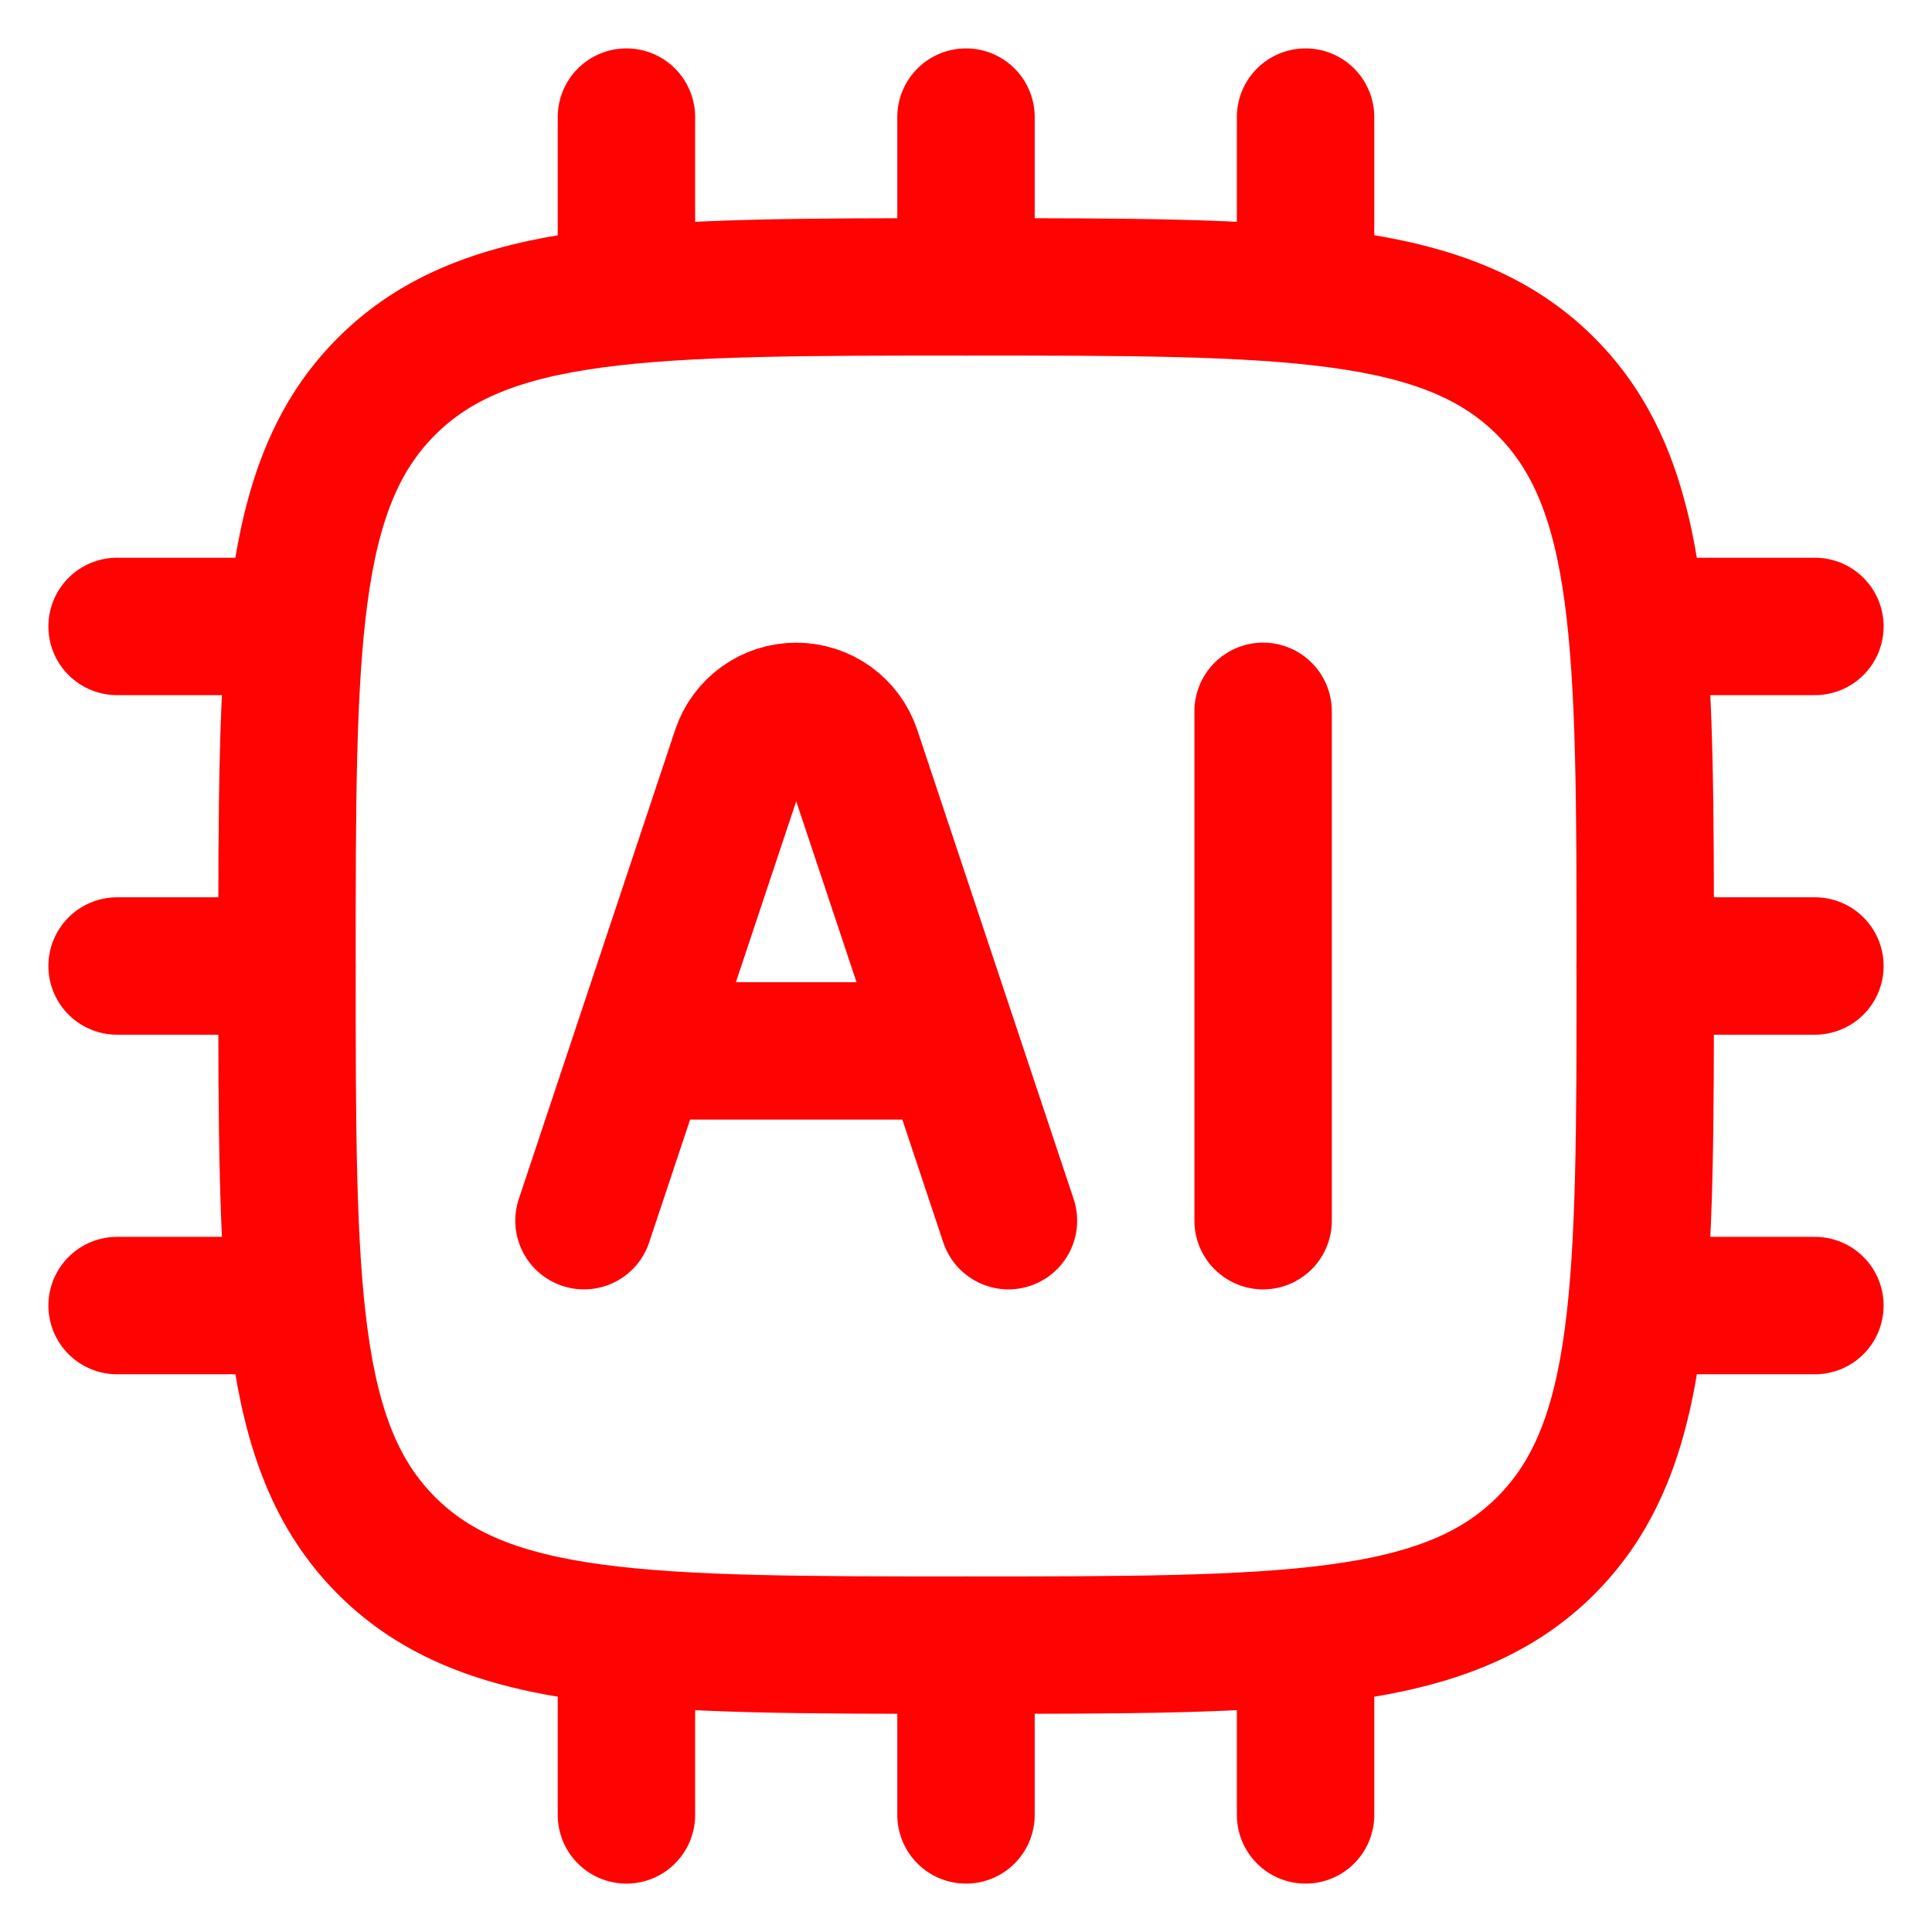 <svg width="33" height="33" viewBox="0 0 33 33" fill="none" xmlns="http://www.w3.org/2000/svg">
<path d="M4.902 16.5C4.902 11.032 4.902 8.297 6.602 6.599C8.301 4.901 11.034 4.9 16.502 4.9C21.97 4.9 24.705 4.9 26.403 6.599C28.101 8.299 28.102 11.032 28.102 16.5C28.102 21.968 28.102 24.703 26.403 26.401C24.703 28.098 21.97 28.1 16.502 28.1C11.034 28.1 8.3 28.1 6.602 26.401C4.904 24.701 4.902 21.968 4.902 16.5Z" stroke="#FF0303" stroke-width="2.347" stroke-linecap="round" stroke-linejoin="round"/>
<path d="M9.975 20.85L12.646 12.837C12.713 12.637 12.841 12.463 13.012 12.34C13.184 12.217 13.389 12.151 13.6 12.151C13.811 12.151 14.017 12.217 14.188 12.34C14.359 12.463 14.487 12.637 14.554 12.837L17.225 20.85M11.425 17.95H15.775M21.575 12.15V20.85M10.7 2V4.9M22.3 2V4.9M16.5 2V4.9M10.7 28.1V31M16.5 28.1V31M22.3 28.1V31M31 22.3H28.1M4.9 10.7H2M4.9 22.3H2M4.9 16.5H2M31 10.7H28.1M31 16.5H28.1" stroke="#FF0303" stroke-width="2.347" stroke-linecap="round" stroke-linejoin="round"/>
</svg>
